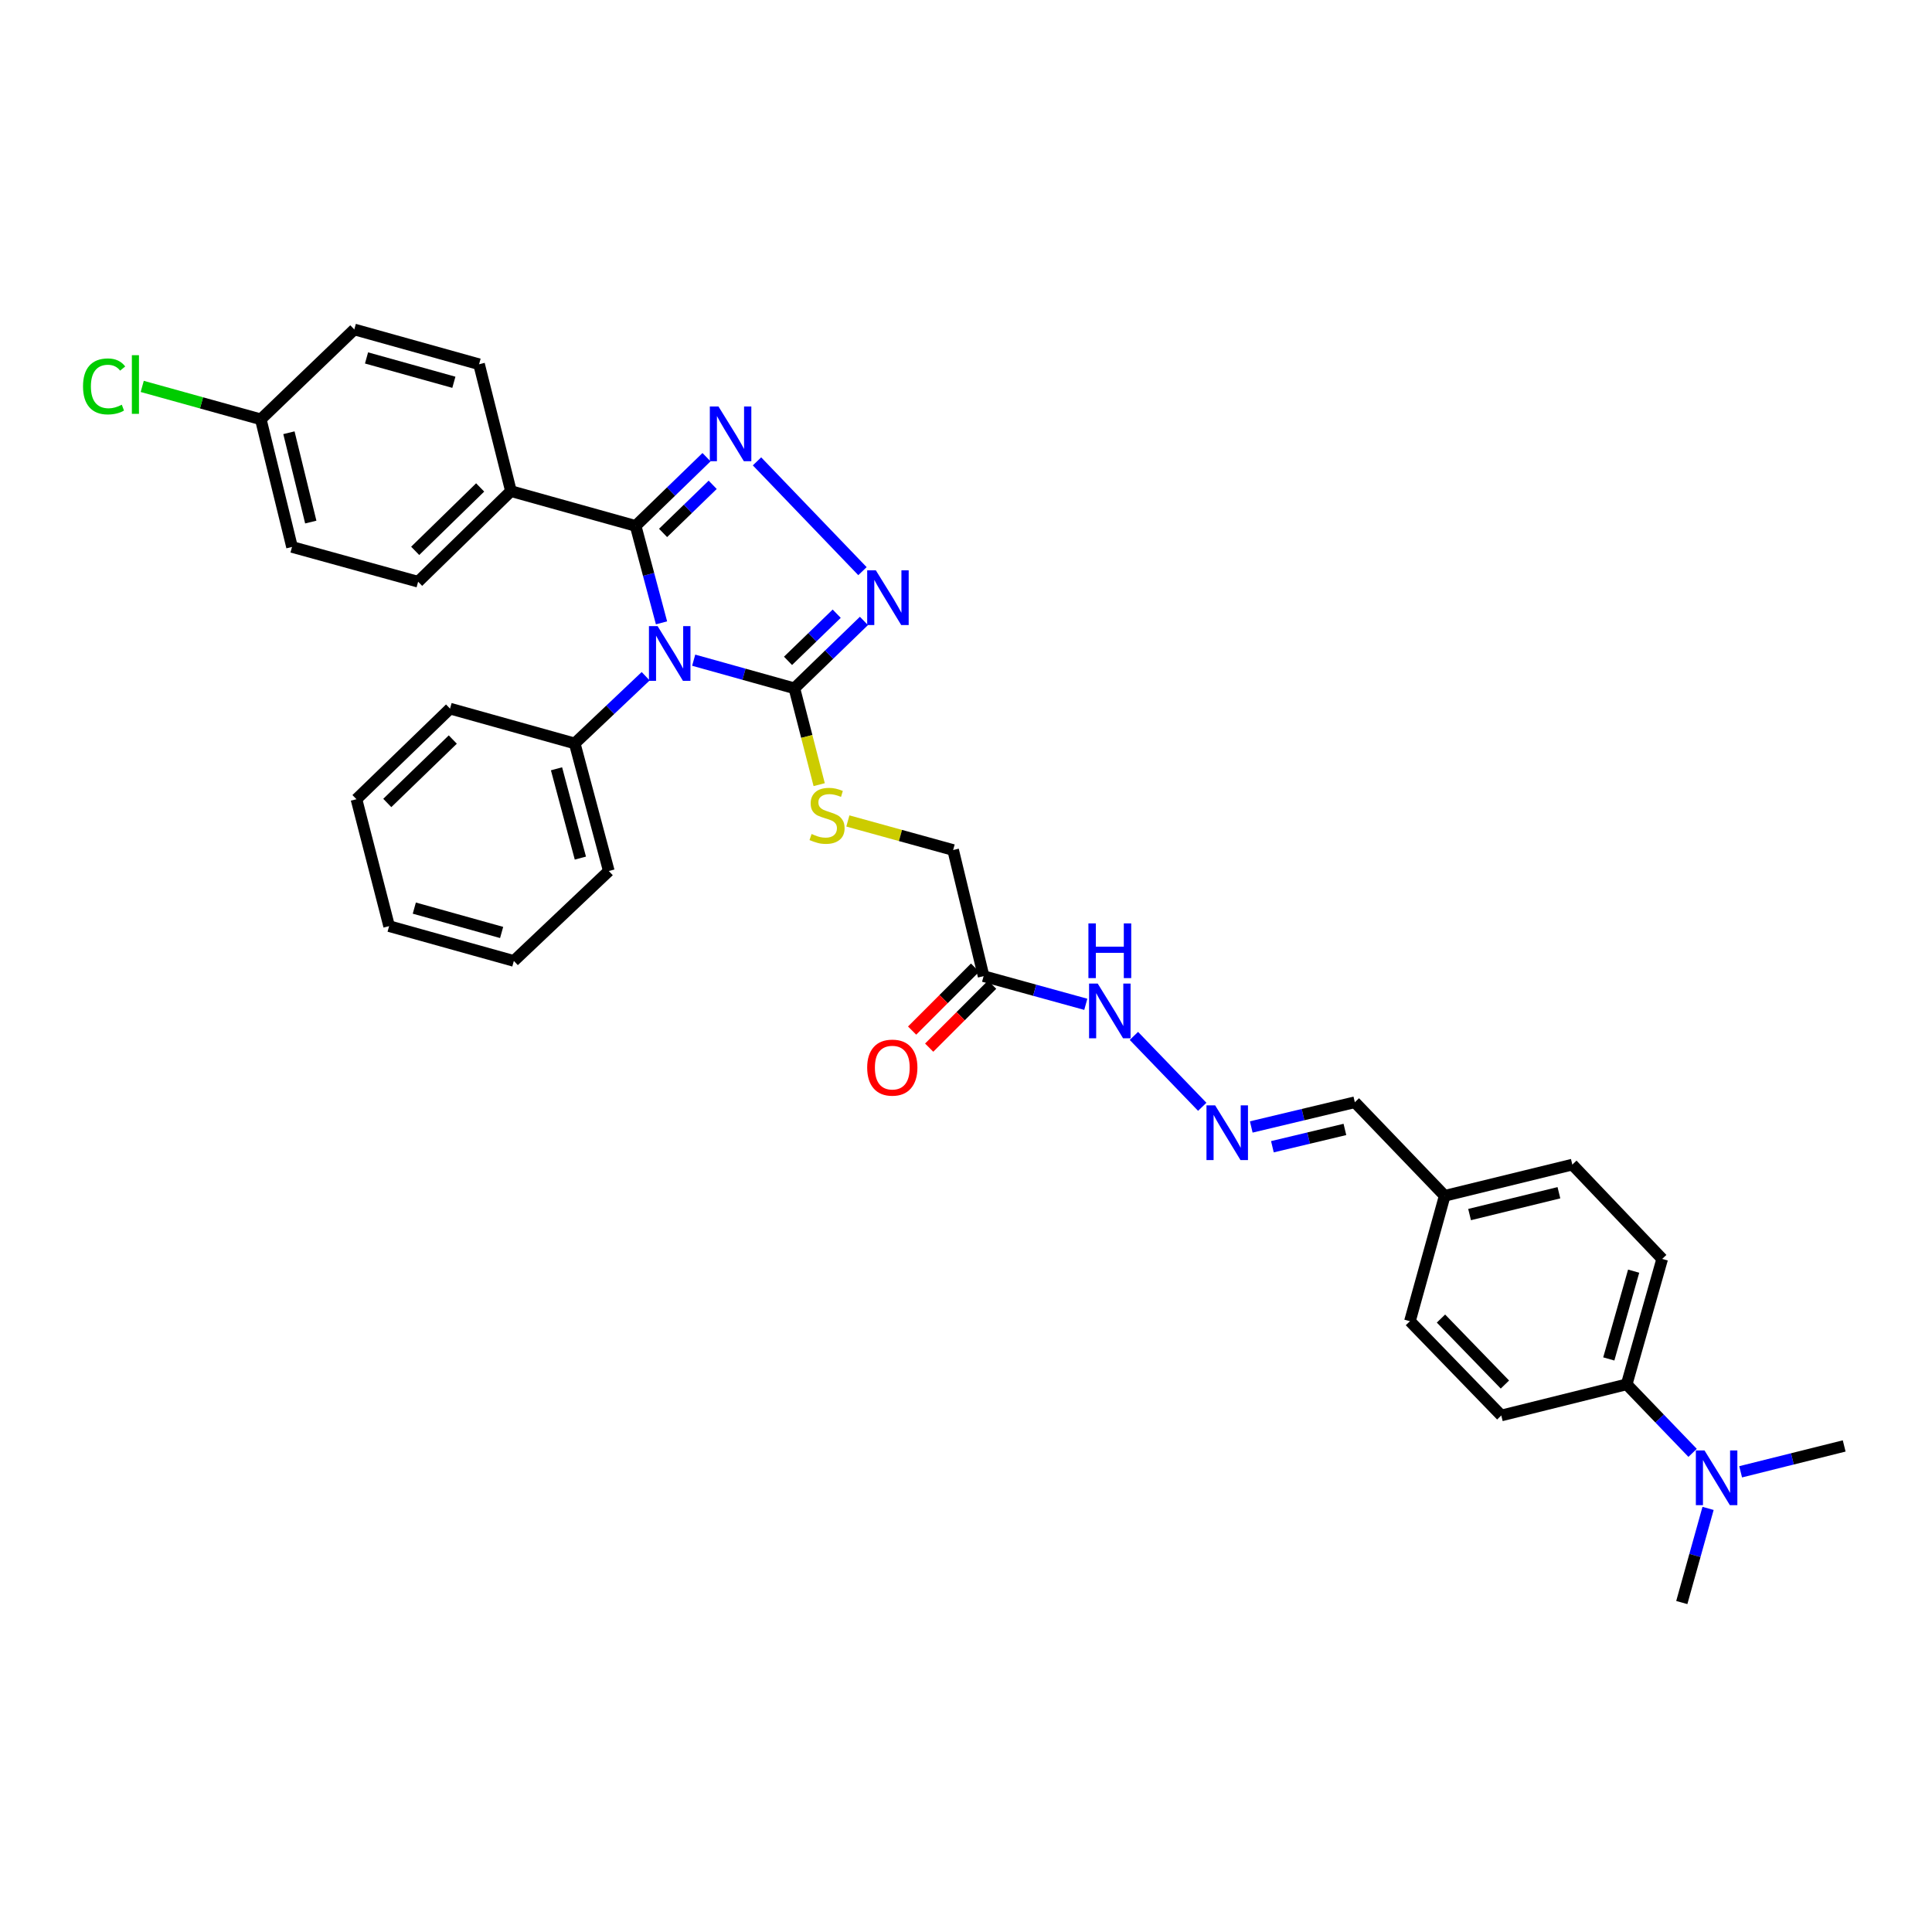 <?xml version='1.0' encoding='iso-8859-1'?>
<svg version='1.1' baseProfile='full'
              xmlns='http://www.w3.org/2000/svg'
                      xmlns:rdkit='http://www.rdkit.org/xml'
                      xmlns:xlink='http://www.w3.org/1999/xlink'
                  xml:space='preserve'
width='1000px' height='1000px' viewBox='0 0 1000 1000'>
<!-- END OF HEADER -->
<rect style='opacity:1.0;fill:#FFFFFF;stroke:none' width='1000' height='1000' x='0' y='0'> </rect>
<path class='bond-0' d='M 342.398,322.376 L 335.701,297.293' style='fill:none;fill-rule:evenodd;stroke:#0000FF;stroke-width:6px;stroke-linecap:butt;stroke-linejoin:miter;stroke-opacity:1' />
<path class='bond-0' d='M 335.701,297.293 L 329.005,272.209' style='fill:none;fill-rule:evenodd;stroke:#000000;stroke-width:6px;stroke-linecap:butt;stroke-linejoin:miter;stroke-opacity:1' />
<path class='bond-2' d='M 359.049,341.711 L 385.11,348.987' style='fill:none;fill-rule:evenodd;stroke:#0000FF;stroke-width:6px;stroke-linecap:butt;stroke-linejoin:miter;stroke-opacity:1' />
<path class='bond-2' d='M 385.11,348.987 L 411.17,356.263' style='fill:none;fill-rule:evenodd;stroke:#000000;stroke-width:6px;stroke-linecap:butt;stroke-linejoin:miter;stroke-opacity:1' />
<path class='bond-7' d='M 334.202,350.02 L 315.841,367.412' style='fill:none;fill-rule:evenodd;stroke:#0000FF;stroke-width:6px;stroke-linecap:butt;stroke-linejoin:miter;stroke-opacity:1' />
<path class='bond-7' d='M 315.841,367.412 L 297.479,384.803' style='fill:none;fill-rule:evenodd;stroke:#000000;stroke-width:6px;stroke-linecap:butt;stroke-linejoin:miter;stroke-opacity:1' />
<path class='bond-1' d='M 329.005,272.209 L 347.349,254.422' style='fill:none;fill-rule:evenodd;stroke:#000000;stroke-width:6px;stroke-linecap:butt;stroke-linejoin:miter;stroke-opacity:1' />
<path class='bond-1' d='M 347.349,254.422 L 365.694,236.634' style='fill:none;fill-rule:evenodd;stroke:#0000FF;stroke-width:6px;stroke-linecap:butt;stroke-linejoin:miter;stroke-opacity:1' />
<path class='bond-1' d='M 343.205,275.842 L 356.046,263.391' style='fill:none;fill-rule:evenodd;stroke:#000000;stroke-width:6px;stroke-linecap:butt;stroke-linejoin:miter;stroke-opacity:1' />
<path class='bond-1' d='M 356.046,263.391 L 368.888,250.94' style='fill:none;fill-rule:evenodd;stroke:#0000FF;stroke-width:6px;stroke-linecap:butt;stroke-linejoin:miter;stroke-opacity:1' />
<path class='bond-6' d='M 329.005,272.209 L 264.462,254.205' style='fill:none;fill-rule:evenodd;stroke:#000000;stroke-width:6px;stroke-linecap:butt;stroke-linejoin:miter;stroke-opacity:1' />
<path class='bond-33' d='M 391.825,238.802 L 446.41,295.629' style='fill:none;fill-rule:evenodd;stroke:#0000FF;stroke-width:6px;stroke-linecap:butt;stroke-linejoin:miter;stroke-opacity:1' />
<path class='bond-3' d='M 411.17,356.263 L 429.17,338.827' style='fill:none;fill-rule:evenodd;stroke:#000000;stroke-width:6px;stroke-linecap:butt;stroke-linejoin:miter;stroke-opacity:1' />
<path class='bond-3' d='M 429.17,338.827 L 447.171,321.392' style='fill:none;fill-rule:evenodd;stroke:#0000FF;stroke-width:6px;stroke-linecap:butt;stroke-linejoin:miter;stroke-opacity:1' />
<path class='bond-3' d='M 407.878,342.058 L 420.478,329.853' style='fill:none;fill-rule:evenodd;stroke:#000000;stroke-width:6px;stroke-linecap:butt;stroke-linejoin:miter;stroke-opacity:1' />
<path class='bond-3' d='M 420.478,329.853 L 433.078,317.649' style='fill:none;fill-rule:evenodd;stroke:#0000FF;stroke-width:6px;stroke-linecap:butt;stroke-linejoin:miter;stroke-opacity:1' />
<path class='bond-5' d='M 411.17,356.263 L 417.588,381.199' style='fill:none;fill-rule:evenodd;stroke:#000000;stroke-width:6px;stroke-linecap:butt;stroke-linejoin:miter;stroke-opacity:1' />
<path class='bond-5' d='M 417.588,381.199 L 424.007,406.135' style='fill:none;fill-rule:evenodd;stroke:#CCCC00;stroke-width:6px;stroke-linecap:butt;stroke-linejoin:miter;stroke-opacity:1' />
<path class='bond-4' d='M 509.112,505.254 L 493.342,439.969' style='fill:none;fill-rule:evenodd;stroke:#000000;stroke-width:6px;stroke-linecap:butt;stroke-linejoin:miter;stroke-opacity:1' />
<path class='bond-10' d='M 509.112,505.254 L 535.558,512.543' style='fill:none;fill-rule:evenodd;stroke:#000000;stroke-width:6px;stroke-linecap:butt;stroke-linejoin:miter;stroke-opacity:1' />
<path class='bond-10' d='M 535.558,512.543 L 562.005,519.832' style='fill:none;fill-rule:evenodd;stroke:#0000FF;stroke-width:6px;stroke-linecap:butt;stroke-linejoin:miter;stroke-opacity:1' />
<path class='bond-12' d='M 504.695,500.837 L 488.4,517.132' style='fill:none;fill-rule:evenodd;stroke:#000000;stroke-width:6px;stroke-linecap:butt;stroke-linejoin:miter;stroke-opacity:1' />
<path class='bond-12' d='M 488.4,517.132 L 472.106,533.426' style='fill:none;fill-rule:evenodd;stroke:#FF0000;stroke-width:6px;stroke-linecap:butt;stroke-linejoin:miter;stroke-opacity:1' />
<path class='bond-12' d='M 513.529,509.671 L 497.234,525.966' style='fill:none;fill-rule:evenodd;stroke:#000000;stroke-width:6px;stroke-linecap:butt;stroke-linejoin:miter;stroke-opacity:1' />
<path class='bond-12' d='M 497.234,525.966 L 480.94,542.26' style='fill:none;fill-rule:evenodd;stroke:#FF0000;stroke-width:6px;stroke-linecap:butt;stroke-linejoin:miter;stroke-opacity:1' />
<path class='bond-13' d='M 438.85,424.925 L 466.096,432.447' style='fill:none;fill-rule:evenodd;stroke:#CCCC00;stroke-width:6px;stroke-linecap:butt;stroke-linejoin:miter;stroke-opacity:1' />
<path class='bond-13' d='M 466.096,432.447 L 493.342,439.969' style='fill:none;fill-rule:evenodd;stroke:#000000;stroke-width:6px;stroke-linecap:butt;stroke-linejoin:miter;stroke-opacity:1' />
<path class='bond-14' d='M 264.462,254.205 L 216.418,301.097' style='fill:none;fill-rule:evenodd;stroke:#000000;stroke-width:6px;stroke-linecap:butt;stroke-linejoin:miter;stroke-opacity:1' />
<path class='bond-14' d='M 248.529,252.298 L 214.898,285.123' style='fill:none;fill-rule:evenodd;stroke:#000000;stroke-width:6px;stroke-linecap:butt;stroke-linejoin:miter;stroke-opacity:1' />
<path class='bond-15' d='M 264.462,254.205 L 247.964,188.538' style='fill:none;fill-rule:evenodd;stroke:#000000;stroke-width:6px;stroke-linecap:butt;stroke-linejoin:miter;stroke-opacity:1' />
<path class='bond-28' d='M 297.479,384.803 L 315.116,450.831' style='fill:none;fill-rule:evenodd;stroke:#000000;stroke-width:6px;stroke-linecap:butt;stroke-linejoin:miter;stroke-opacity:1' />
<path class='bond-28' d='M 288.055,397.932 L 300.4,444.151' style='fill:none;fill-rule:evenodd;stroke:#000000;stroke-width:6px;stroke-linecap:butt;stroke-linejoin:miter;stroke-opacity:1' />
<path class='bond-29' d='M 297.479,384.803 L 232.944,366.778' style='fill:none;fill-rule:evenodd;stroke:#000000;stroke-width:6px;stroke-linecap:butt;stroke-linejoin:miter;stroke-opacity:1' />
<path class='bond-8' d='M 622.284,572.879 L 586.902,536.185' style='fill:none;fill-rule:evenodd;stroke:#0000FF;stroke-width:6px;stroke-linecap:butt;stroke-linejoin:miter;stroke-opacity:1' />
<path class='bond-18' d='M 647.65,583.319 L 674.456,576.919' style='fill:none;fill-rule:evenodd;stroke:#0000FF;stroke-width:6px;stroke-linecap:butt;stroke-linejoin:miter;stroke-opacity:1' />
<path class='bond-18' d='M 674.456,576.919 L 701.261,570.519' style='fill:none;fill-rule:evenodd;stroke:#000000;stroke-width:6px;stroke-linecap:butt;stroke-linejoin:miter;stroke-opacity:1' />
<path class='bond-18' d='M 658.593,593.551 L 677.357,589.071' style='fill:none;fill-rule:evenodd;stroke:#0000FF;stroke-width:6px;stroke-linecap:butt;stroke-linejoin:miter;stroke-opacity:1' />
<path class='bond-18' d='M 677.357,589.071 L 696.121,584.591' style='fill:none;fill-rule:evenodd;stroke:#000000;stroke-width:6px;stroke-linecap:butt;stroke-linejoin:miter;stroke-opacity:1' />
<path class='bond-9' d='M 841.972,716.526 L 860.352,651.615' style='fill:none;fill-rule:evenodd;stroke:#000000;stroke-width:6px;stroke-linecap:butt;stroke-linejoin:miter;stroke-opacity:1' />
<path class='bond-9' d='M 832.708,703.385 L 845.574,657.948' style='fill:none;fill-rule:evenodd;stroke:#000000;stroke-width:6px;stroke-linecap:butt;stroke-linejoin:miter;stroke-opacity:1' />
<path class='bond-11' d='M 841.972,716.526 L 859.032,734.262' style='fill:none;fill-rule:evenodd;stroke:#000000;stroke-width:6px;stroke-linecap:butt;stroke-linejoin:miter;stroke-opacity:1' />
<path class='bond-11' d='M 859.032,734.262 L 876.092,751.999' style='fill:none;fill-rule:evenodd;stroke:#0000FF;stroke-width:6px;stroke-linecap:butt;stroke-linejoin:miter;stroke-opacity:1' />
<path class='bond-36' d='M 841.972,716.526 L 777.062,732.649' style='fill:none;fill-rule:evenodd;stroke:#000000;stroke-width:6px;stroke-linecap:butt;stroke-linejoin:miter;stroke-opacity:1' />
<path class='bond-26' d='M 884.091,780.746 L 877.292,805.11' style='fill:none;fill-rule:evenodd;stroke:#0000FF;stroke-width:6px;stroke-linecap:butt;stroke-linejoin:miter;stroke-opacity:1' />
<path class='bond-26' d='M 877.292,805.11 L 870.492,829.473' style='fill:none;fill-rule:evenodd;stroke:#000000;stroke-width:6px;stroke-linecap:butt;stroke-linejoin:miter;stroke-opacity:1' />
<path class='bond-27' d='M 900.952,761.803 L 927.749,755.111' style='fill:none;fill-rule:evenodd;stroke:#0000FF;stroke-width:6px;stroke-linecap:butt;stroke-linejoin:miter;stroke-opacity:1' />
<path class='bond-27' d='M 927.749,755.111 L 954.545,748.419' style='fill:none;fill-rule:evenodd;stroke:#000000;stroke-width:6px;stroke-linecap:butt;stroke-linejoin:miter;stroke-opacity:1' />
<path class='bond-22' d='M 216.418,301.097 L 151.146,283.1' style='fill:none;fill-rule:evenodd;stroke:#000000;stroke-width:6px;stroke-linecap:butt;stroke-linejoin:miter;stroke-opacity:1' />
<path class='bond-21' d='M 247.964,188.538 L 183.386,170.527' style='fill:none;fill-rule:evenodd;stroke:#000000;stroke-width:6px;stroke-linecap:butt;stroke-linejoin:miter;stroke-opacity:1' />
<path class='bond-21' d='M 234.921,197.87 L 189.716,185.262' style='fill:none;fill-rule:evenodd;stroke:#000000;stroke-width:6px;stroke-linecap:butt;stroke-linejoin:miter;stroke-opacity:1' />
<path class='bond-16' d='M 860.352,651.615 L 813.834,602.8' style='fill:none;fill-rule:evenodd;stroke:#000000;stroke-width:6px;stroke-linecap:butt;stroke-linejoin:miter;stroke-opacity:1' />
<path class='bond-17' d='M 777.062,732.649 L 729.781,683.855' style='fill:none;fill-rule:evenodd;stroke:#000000;stroke-width:6px;stroke-linecap:butt;stroke-linejoin:miter;stroke-opacity:1' />
<path class='bond-17' d='M 778.942,716.636 L 745.845,682.48' style='fill:none;fill-rule:evenodd;stroke:#000000;stroke-width:6px;stroke-linecap:butt;stroke-linejoin:miter;stroke-opacity:1' />
<path class='bond-19' d='M 701.261,570.519 L 747.779,618.945' style='fill:none;fill-rule:evenodd;stroke:#000000;stroke-width:6px;stroke-linecap:butt;stroke-linejoin:miter;stroke-opacity:1' />
<path class='bond-23' d='M 747.779,618.945 L 729.781,683.855' style='fill:none;fill-rule:evenodd;stroke:#000000;stroke-width:6px;stroke-linecap:butt;stroke-linejoin:miter;stroke-opacity:1' />
<path class='bond-24' d='M 747.779,618.945 L 813.834,602.8' style='fill:none;fill-rule:evenodd;stroke:#000000;stroke-width:6px;stroke-linecap:butt;stroke-linejoin:miter;stroke-opacity:1' />
<path class='bond-24' d='M 760.653,628.659 L 806.892,617.358' style='fill:none;fill-rule:evenodd;stroke:#000000;stroke-width:6px;stroke-linecap:butt;stroke-linejoin:miter;stroke-opacity:1' />
<path class='bond-20' d='M 134.988,217.044 L 183.386,170.527' style='fill:none;fill-rule:evenodd;stroke:#000000;stroke-width:6px;stroke-linecap:butt;stroke-linejoin:miter;stroke-opacity:1' />
<path class='bond-25' d='M 134.988,217.044 L 104.302,208.524' style='fill:none;fill-rule:evenodd;stroke:#000000;stroke-width:6px;stroke-linecap:butt;stroke-linejoin:miter;stroke-opacity:1' />
<path class='bond-25' d='M 104.302,208.524 L 73.615,200.004' style='fill:none;fill-rule:evenodd;stroke:#00CC00;stroke-width:6px;stroke-linecap:butt;stroke-linejoin:miter;stroke-opacity:1' />
<path class='bond-35' d='M 134.988,217.044 L 151.146,283.1' style='fill:none;fill-rule:evenodd;stroke:#000000;stroke-width:6px;stroke-linecap:butt;stroke-linejoin:miter;stroke-opacity:1' />
<path class='bond-35' d='M 149.547,223.984 L 160.858,270.223' style='fill:none;fill-rule:evenodd;stroke:#000000;stroke-width:6px;stroke-linecap:butt;stroke-linejoin:miter;stroke-opacity:1' />
<path class='bond-31' d='M 315.116,450.831 L 265.968,497.376' style='fill:none;fill-rule:evenodd;stroke:#000000;stroke-width:6px;stroke-linecap:butt;stroke-linejoin:miter;stroke-opacity:1' />
<path class='bond-30' d='M 232.944,366.778 L 184.504,413.67' style='fill:none;fill-rule:evenodd;stroke:#000000;stroke-width:6px;stroke-linecap:butt;stroke-linejoin:miter;stroke-opacity:1' />
<path class='bond-30' d='M 234.367,382.788 L 200.459,415.613' style='fill:none;fill-rule:evenodd;stroke:#000000;stroke-width:6px;stroke-linecap:butt;stroke-linejoin:miter;stroke-opacity:1' />
<path class='bond-32' d='M 184.504,413.67 L 201.405,479.365' style='fill:none;fill-rule:evenodd;stroke:#000000;stroke-width:6px;stroke-linecap:butt;stroke-linejoin:miter;stroke-opacity:1' />
<path class='bond-34' d='M 265.968,497.376 L 201.405,479.365' style='fill:none;fill-rule:evenodd;stroke:#000000;stroke-width:6px;stroke-linecap:butt;stroke-linejoin:miter;stroke-opacity:1' />
<path class='bond-34' d='M 259.641,482.641 L 214.446,470.033' style='fill:none;fill-rule:evenodd;stroke:#000000;stroke-width:6px;stroke-linecap:butt;stroke-linejoin:miter;stroke-opacity:1' />
<path  class='atom-0' d='M 340.374 324.084
L 349.654 339.084
Q 350.574 340.564, 352.054 343.244
Q 353.534 345.924, 353.614 346.084
L 353.614 324.084
L 357.374 324.084
L 357.374 352.404
L 353.494 352.404
L 343.534 336.004
Q 342.374 334.084, 341.134 331.884
Q 339.934 329.684, 339.574 329.004
L 339.574 352.404
L 335.894 352.404
L 335.894 324.084
L 340.374 324.084
' fill='#0000FF'/>
<path  class='atom-2' d='M 371.886 210.401
L 381.166 225.401
Q 382.086 226.881, 383.566 229.561
Q 385.046 232.241, 385.126 232.401
L 385.126 210.401
L 388.886 210.401
L 388.886 238.721
L 385.006 238.721
L 375.046 222.321
Q 373.886 220.401, 372.646 218.201
Q 371.446 216.001, 371.086 215.321
L 371.086 238.721
L 367.406 238.721
L 367.406 210.401
L 371.886 210.401
' fill='#0000FF'/>
<path  class='atom-4' d='M 453.336 295.197
L 462.616 310.197
Q 463.536 311.677, 465.016 314.357
Q 466.496 317.037, 466.576 317.197
L 466.576 295.197
L 470.336 295.197
L 470.336 323.517
L 466.456 323.517
L 456.496 307.117
Q 455.336 305.197, 454.096 302.997
Q 452.896 300.797, 452.536 300.117
L 452.536 323.517
L 448.856 323.517
L 448.856 295.197
L 453.336 295.197
' fill='#0000FF'/>
<path  class='atom-6' d='M 420.078 431.671
Q 420.398 431.791, 421.718 432.351
Q 423.038 432.911, 424.478 433.271
Q 425.958 433.591, 427.398 433.591
Q 430.078 433.591, 431.638 432.311
Q 433.198 430.991, 433.198 428.711
Q 433.198 427.151, 432.398 426.191
Q 431.638 425.231, 430.438 424.711
Q 429.238 424.191, 427.238 423.591
Q 424.718 422.831, 423.198 422.111
Q 421.718 421.391, 420.638 419.871
Q 419.598 418.351, 419.598 415.791
Q 419.598 412.231, 421.998 410.031
Q 424.438 407.831, 429.238 407.831
Q 432.518 407.831, 436.238 409.391
L 435.318 412.471
Q 431.918 411.071, 429.358 411.071
Q 426.598 411.071, 425.078 412.231
Q 423.558 413.351, 423.598 415.311
Q 423.598 416.831, 424.358 417.751
Q 425.158 418.671, 426.278 419.191
Q 427.438 419.711, 429.358 420.311
Q 431.918 421.111, 433.438 421.911
Q 434.958 422.711, 436.038 424.351
Q 437.158 425.951, 437.158 428.711
Q 437.158 432.631, 434.518 434.751
Q 431.918 436.831, 427.558 436.831
Q 425.038 436.831, 423.118 436.271
Q 421.238 435.751, 418.998 434.831
L 420.078 431.671
' fill='#CCCC00'/>
<path  class='atom-9' d='M 628.952 572.128
L 638.232 587.128
Q 639.152 588.608, 640.632 591.288
Q 642.112 593.968, 642.192 594.128
L 642.192 572.128
L 645.952 572.128
L 645.952 600.448
L 642.072 600.448
L 632.112 584.048
Q 630.952 582.128, 629.712 579.928
Q 628.512 577.728, 628.152 577.048
L 628.152 600.448
L 624.472 600.448
L 624.472 572.128
L 628.952 572.128
' fill='#0000FF'/>
<path  class='atom-11' d='M 568.179 509.099
L 577.459 524.099
Q 578.379 525.579, 579.859 528.259
Q 581.339 530.939, 581.419 531.099
L 581.419 509.099
L 585.179 509.099
L 585.179 537.419
L 581.299 537.419
L 571.339 521.019
Q 570.179 519.099, 568.939 516.899
Q 567.739 514.699, 567.379 514.019
L 567.379 537.419
L 563.699 537.419
L 563.699 509.099
L 568.179 509.099
' fill='#0000FF'/>
<path  class='atom-11' d='M 563.359 477.947
L 567.199 477.947
L 567.199 489.987
L 581.679 489.987
L 581.679 477.947
L 585.519 477.947
L 585.519 506.267
L 581.679 506.267
L 581.679 493.187
L 567.199 493.187
L 567.199 506.267
L 563.359 506.267
L 563.359 477.947
' fill='#0000FF'/>
<path  class='atom-12' d='M 882.251 750.75
L 891.531 765.75
Q 892.451 767.23, 893.931 769.91
Q 895.411 772.59, 895.491 772.75
L 895.491 750.75
L 899.251 750.75
L 899.251 779.07
L 895.371 779.07
L 885.411 762.67
Q 884.251 760.75, 883.011 758.55
Q 881.811 756.35, 881.451 755.67
L 881.451 779.07
L 877.771 779.07
L 877.771 750.75
L 882.251 750.75
' fill='#0000FF'/>
<path  class='atom-13' d='M 448.852 552.594
Q 448.852 545.794, 452.212 541.994
Q 455.572 538.194, 461.852 538.194
Q 468.132 538.194, 471.492 541.994
Q 474.852 545.794, 474.852 552.594
Q 474.852 559.474, 471.452 563.394
Q 468.052 567.274, 461.852 567.274
Q 455.612 567.274, 452.212 563.394
Q 448.852 559.514, 448.852 552.594
M 461.852 564.074
Q 466.172 564.074, 468.492 561.194
Q 470.852 558.274, 470.852 552.594
Q 470.852 547.034, 468.492 544.234
Q 466.172 541.394, 461.852 541.394
Q 457.532 541.394, 455.172 544.194
Q 452.852 546.994, 452.852 552.594
Q 452.852 558.314, 455.172 561.194
Q 457.532 564.074, 461.852 564.074
' fill='#FF0000'/>
<path  class='atom-26' d='M 42.971 200.005
Q 42.971 192.965, 46.251 189.285
Q 49.571 185.565, 55.851 185.565
Q 61.691 185.565, 64.811 189.685
L 62.171 191.845
Q 59.891 188.845, 55.851 188.845
Q 51.571 188.845, 49.291 191.725
Q 47.051 194.565, 47.051 200.005
Q 47.051 205.605, 49.371 208.485
Q 51.731 211.365, 56.291 211.365
Q 59.411 211.365, 63.051 209.485
L 64.171 212.485
Q 62.691 213.445, 60.451 214.005
Q 58.211 214.565, 55.731 214.565
Q 49.571 214.565, 46.251 210.805
Q 42.971 207.045, 42.971 200.005
' fill='#00CC00'/>
<path  class='atom-26' d='M 68.251 183.845
L 71.931 183.845
L 71.931 214.205
L 68.251 214.205
L 68.251 183.845
' fill='#00CC00'/>
</svg>
